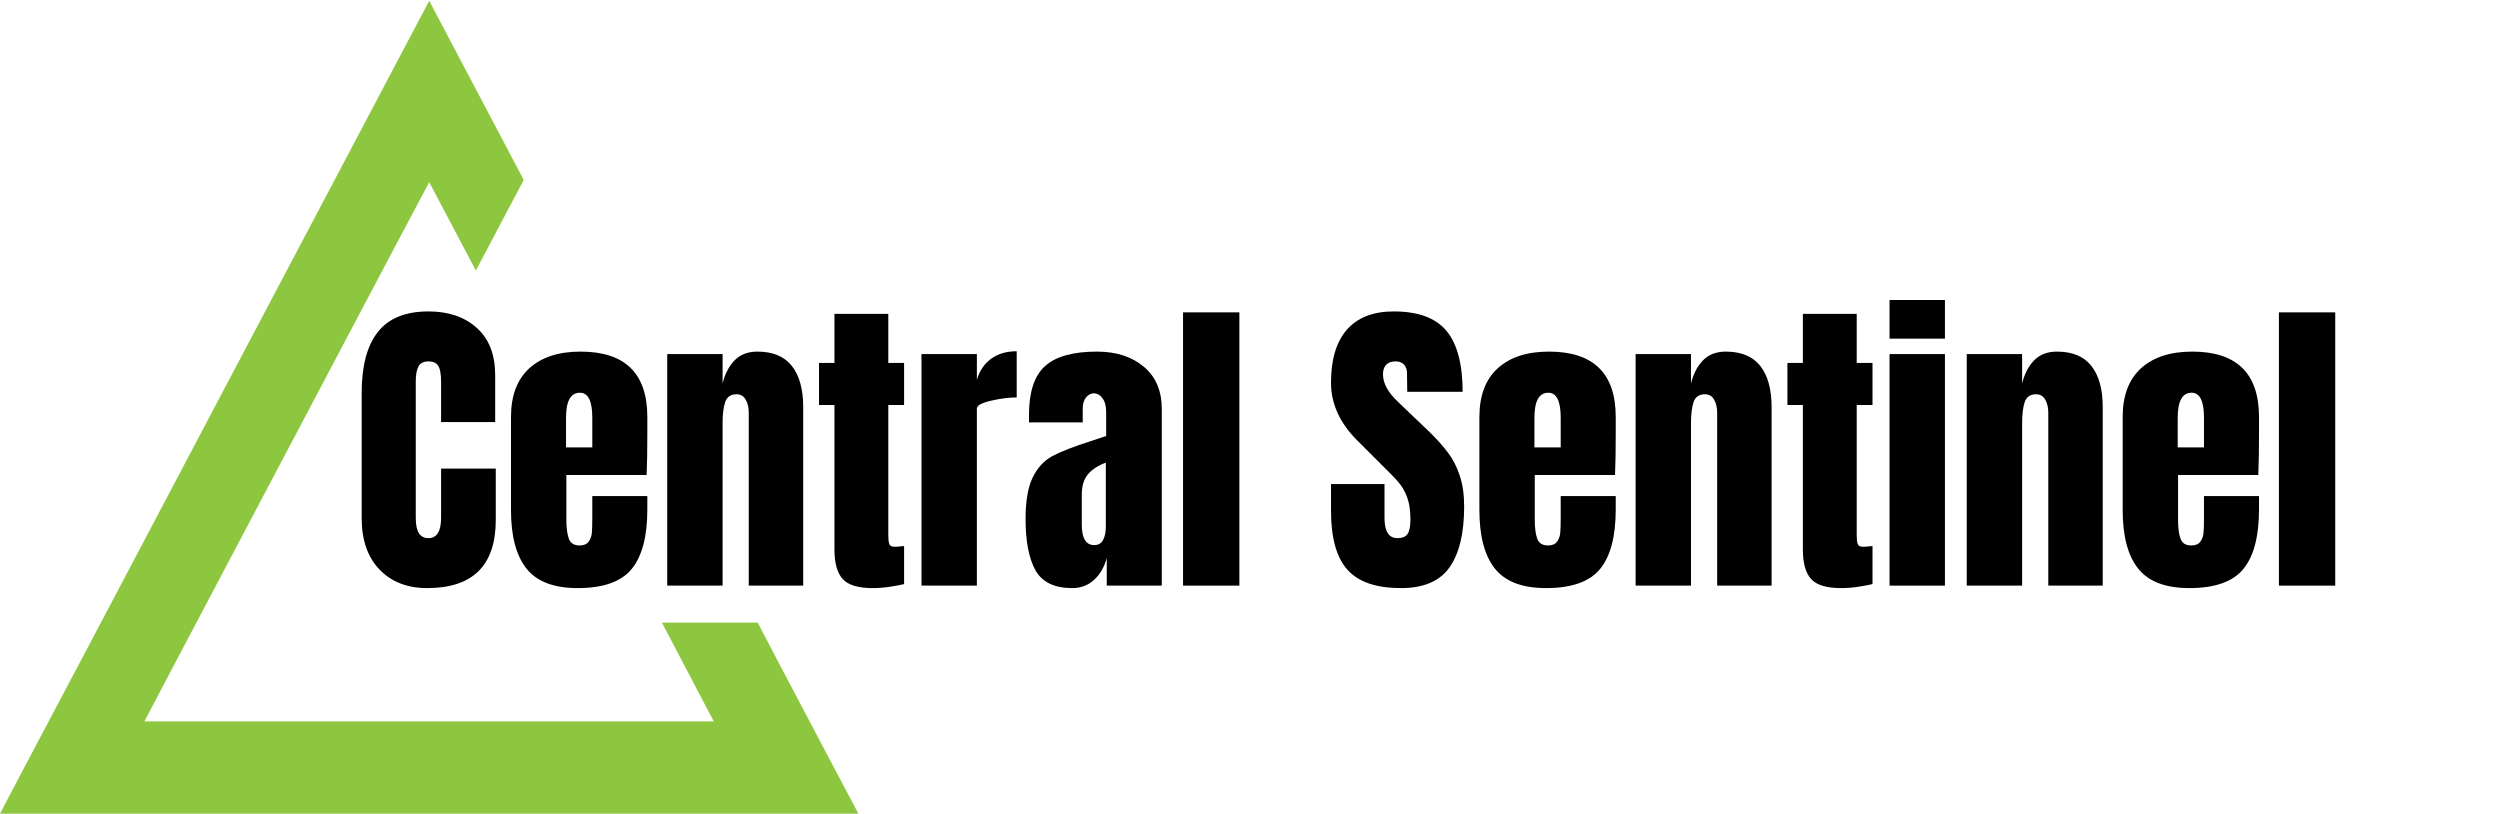 <?xml version="1.0" encoding="UTF-8"?>
<svg xmlns="http://www.w3.org/2000/svg" xmlns:xlink="http://www.w3.org/1999/xlink" width="442" zoomAndPan="magnify" viewBox="0 0 331.5 108" height="144" preserveAspectRatio="xMidYMid meet" version="1.0">
  <defs>
    <g></g>
    <clipPath id="3ca433cc65">
      <path d="M 0 0.082 L 113.828 0.082 L 113.828 107.918 L 0 107.918 Z M 0 0.082 " clip-rule="nonzero"></path>
    </clipPath>
  </defs>
  <g clip-path="url(#3ca433cc65)">
    <path fill="#8dc63f" d="M 110.734 102.07 L 102.707 86.836 L 100.473 82.559 L 87.773 82.559 L 90.012 86.836 L 94.648 95.656 L 19.148 95.656 L 23.785 86.836 L 43.887 48.77 L 51.781 33.832 L 56.914 24.156 L 63.098 35.871 L 69.449 23.859 L 56.914 0.105 L 45.465 21.789 L 37.57 36.727 L 11.121 86.836 L 3.059 102.07 L 0 107.895 L 113.828 107.895 Z M 110.734 102.07 " fill-opacity="1" fill-rule="nonzero"></path>
  </g>
  <g fill="#000000" fill-opacity="1">
    <g transform="translate(46.661, 77.654)">
      <g>
        <path d="M 9.984 0.328 C 7.348 0.328 5.238 -0.492 3.656 -2.141 C 2.082 -3.785 1.297 -6.051 1.297 -8.938 L 1.297 -25.547 C 1.297 -29.117 2.008 -31.812 3.438 -33.625 C 4.863 -35.445 7.102 -36.359 10.156 -36.359 C 12.812 -36.359 14.945 -35.629 16.562 -34.172 C 18.188 -32.723 19 -30.629 19 -27.891 L 19 -21.688 L 11.828 -21.688 L 11.828 -27 C 11.828 -28.039 11.703 -28.754 11.453 -29.141 C 11.203 -29.535 10.77 -29.734 10.156 -29.734 C 9.508 -29.734 9.066 -29.508 8.828 -29.062 C 8.586 -28.613 8.469 -27.957 8.469 -27.094 L 8.469 -9.016 C 8.469 -8.066 8.609 -7.375 8.891 -6.938 C 9.172 -6.508 9.594 -6.297 10.156 -6.297 C 11.27 -6.297 11.828 -7.203 11.828 -9.016 L 11.828 -15.516 L 19.078 -15.516 L 19.078 -8.719 C 19.078 -2.688 16.047 0.328 9.984 0.328 Z M 9.984 0.328 "></path>
      </g>
    </g>
  </g>
  <g fill="#000000" fill-opacity="1">
    <g transform="translate(66.539, 77.654)">
      <g>
        <path d="M 10.062 0.328 C 6.906 0.328 4.641 -0.535 3.266 -2.266 C 1.898 -3.992 1.219 -6.578 1.219 -10.016 L 1.219 -22.359 C 1.219 -25.18 2.023 -27.332 3.641 -28.812 C 5.266 -30.289 7.531 -31.031 10.438 -31.031 C 16.344 -31.031 19.297 -28.141 19.297 -22.359 L 19.297 -20.125 C 19.297 -17.895 19.266 -16.078 19.203 -14.672 L 8.562 -14.672 L 8.562 -8.719 C 8.562 -7.656 8.672 -6.82 8.891 -6.219 C 9.109 -5.625 9.582 -5.328 10.312 -5.328 C 10.875 -5.328 11.273 -5.492 11.516 -5.828 C 11.754 -6.16 11.895 -6.539 11.938 -6.969 C 11.977 -7.406 12 -8.047 12 -8.891 L 12 -11.875 L 19.297 -11.875 L 19.297 -10.109 C 19.297 -6.523 18.602 -3.891 17.219 -2.203 C 15.832 -0.516 13.445 0.328 10.062 0.328 Z M 12 -18.328 L 12 -22.266 C 12 -24.473 11.453 -25.578 10.359 -25.578 C 9.129 -25.578 8.516 -24.473 8.516 -22.266 L 8.516 -18.328 Z M 12 -18.328 "></path>
      </g>
    </g>
  </g>
  <g fill="#000000" fill-opacity="1">
    <g transform="translate(87.004, 77.654)">
      <g>
        <path d="M 1.469 -30.703 L 8.812 -30.703 L 8.812 -26.797 C 9.113 -28.055 9.641 -29.078 10.391 -29.859 C 11.148 -30.641 12.16 -31.031 13.422 -31.031 C 15.484 -31.031 17.008 -30.395 18 -29.125 C 19 -27.852 19.5 -26.039 19.5 -23.688 L 19.5 0 L 12.281 0 L 12.281 -22.938 C 12.281 -23.613 12.145 -24.188 11.875 -24.656 C 11.613 -25.133 11.207 -25.375 10.656 -25.375 C 9.895 -25.375 9.395 -25.031 9.156 -24.344 C 8.926 -23.656 8.812 -22.738 8.812 -21.594 L 8.812 0 L 1.469 0 Z M 1.469 -30.703 "></path>
      </g>
    </g>
    <g transform="translate(107.93, 77.654)">
      <g>
        <path d="M 7.797 0.328 C 5.867 0.328 4.539 -0.07 3.812 -0.875 C 3.082 -1.688 2.719 -2.988 2.719 -4.781 L 2.719 -23.953 L 0.672 -23.953 L 0.672 -29.531 L 2.719 -29.531 L 2.719 -36.031 L 9.859 -36.031 L 9.859 -29.531 L 11.953 -29.531 L 11.953 -23.953 L 9.859 -23.953 L 9.859 -6.703 C 9.859 -6.172 9.898 -5.781 9.984 -5.531 C 10.066 -5.281 10.289 -5.156 10.656 -5.156 C 10.938 -5.156 11.203 -5.172 11.453 -5.203 C 11.703 -5.234 11.867 -5.25 11.953 -5.25 L 11.953 -0.203 C 11.535 -0.098 10.926 0.016 10.125 0.141 C 9.332 0.266 8.555 0.328 7.797 0.328 Z M 7.797 0.328 "></path>
      </g>
    </g>
    <g transform="translate(120.721, 77.654)">
      <g>
        <path d="M 1.469 -30.703 L 8.812 -30.703 L 8.812 -27.297 C 9.176 -28.504 9.812 -29.438 10.719 -30.094 C 11.625 -30.75 12.75 -31.078 14.094 -31.078 L 14.094 -24.953 C 13.062 -24.953 11.922 -24.805 10.672 -24.516 C 9.43 -24.223 8.812 -23.879 8.812 -23.484 L 8.812 0 L 1.469 0 Z M 1.469 -30.703 "></path>
      </g>
    </g>
  </g>
  <g fill="#000000" fill-opacity="1">
    <g transform="translate(135.147, 77.654)">
      <g>
        <path d="M 7.047 0.328 C 4.672 0.328 3.039 -0.457 2.156 -2.031 C 1.281 -3.613 0.844 -5.875 0.844 -8.812 C 0.844 -11.207 1.156 -13.047 1.781 -14.328 C 2.406 -15.617 3.273 -16.566 4.391 -17.172 C 5.516 -17.773 7.223 -18.441 9.516 -19.172 L 11.531 -19.844 L 11.531 -22.984 C 11.531 -23.797 11.367 -24.414 11.047 -24.844 C 10.723 -25.281 10.336 -25.5 9.891 -25.5 C 9.504 -25.5 9.16 -25.316 8.859 -24.953 C 8.566 -24.586 8.422 -24.098 8.422 -23.484 L 8.422 -21.641 L 1.297 -21.641 L 1.297 -22.641 C 1.297 -25.66 2 -27.812 3.406 -29.094 C 4.82 -30.383 7.125 -31.031 10.312 -31.031 C 12.863 -31.031 14.93 -30.363 16.516 -29.031 C 18.109 -27.707 18.906 -25.832 18.906 -23.406 L 18.906 0 L 11.609 0 L 11.609 -3.656 C 11.254 -2.395 10.676 -1.414 9.875 -0.719 C 9.082 -0.02 8.141 0.328 7.047 0.328 Z M 9.938 -5.375 C 10.5 -5.375 10.895 -5.602 11.125 -6.062 C 11.363 -6.52 11.484 -7.086 11.484 -7.766 L 11.484 -16.312 C 10.398 -15.895 9.598 -15.363 9.078 -14.719 C 8.555 -14.07 8.297 -13.176 8.297 -12.031 L 8.297 -8.094 C 8.297 -6.281 8.844 -5.375 9.938 -5.375 Z M 9.938 -5.375 "></path>
      </g>
    </g>
  </g>
  <g fill="#000000" fill-opacity="1">
    <g transform="translate(155.403, 77.654)">
      <g>
        <path d="M 1.469 0 L 1.469 -36.234 L 8.938 -36.234 L 8.938 0 Z M 1.469 0 "></path>
      </g>
    </g>
    <g transform="translate(165.803, 77.654)">
      <g></g>
    </g>
  </g>
  <g fill="#000000" fill-opacity="1">
    <g transform="translate(175.616, 77.654)">
      <g>
        <path d="M 10.156 0.328 C 6.883 0.328 4.52 -0.477 3.062 -2.094 C 1.602 -3.719 0.875 -6.332 0.875 -9.938 L 0.875 -13.469 L 7.969 -13.469 L 7.969 -8.969 C 7.969 -7.188 8.539 -6.297 9.688 -6.297 C 10.332 -6.297 10.781 -6.484 11.031 -6.859 C 11.281 -7.234 11.406 -7.867 11.406 -8.766 C 11.406 -9.941 11.266 -10.91 10.984 -11.672 C 10.703 -12.441 10.344 -13.086 9.906 -13.609 C 9.477 -14.129 8.707 -14.93 7.594 -16.016 L 4.484 -19.125 C 2.078 -21.469 0.875 -24.066 0.875 -26.922 C 0.875 -29.992 1.578 -32.332 2.984 -33.938 C 4.398 -35.551 6.469 -36.359 9.188 -36.359 C 12.426 -36.359 14.758 -35.5 16.188 -33.781 C 17.613 -32.062 18.328 -29.367 18.328 -25.703 L 10.984 -25.703 L 10.953 -28.188 C 10.953 -28.656 10.816 -29.031 10.547 -29.312 C 10.285 -29.594 9.914 -29.734 9.438 -29.734 C 8.875 -29.734 8.453 -29.578 8.172 -29.266 C 7.898 -28.961 7.766 -28.547 7.766 -28.016 C 7.766 -26.836 8.43 -25.617 9.766 -24.359 L 13.969 -20.344 C 14.945 -19.383 15.754 -18.477 16.391 -17.625 C 17.035 -16.781 17.551 -15.773 17.938 -14.609 C 18.332 -13.453 18.531 -12.078 18.531 -10.484 C 18.531 -6.93 17.879 -4.238 16.578 -2.406 C 15.285 -0.582 13.145 0.328 10.156 0.328 Z M 10.156 0.328 "></path>
      </g>
    </g>
  </g>
  <g fill="#000000" fill-opacity="1">
    <g transform="translate(194.949, 77.654)">
      <g>
        <path d="M 10.062 0.328 C 6.906 0.328 4.641 -0.535 3.266 -2.266 C 1.898 -3.992 1.219 -6.578 1.219 -10.016 L 1.219 -22.359 C 1.219 -25.18 2.023 -27.332 3.641 -28.812 C 5.266 -30.289 7.531 -31.031 10.438 -31.031 C 16.344 -31.031 19.297 -28.141 19.297 -22.359 L 19.297 -20.125 C 19.297 -17.895 19.266 -16.078 19.203 -14.672 L 8.562 -14.672 L 8.562 -8.719 C 8.562 -7.656 8.672 -6.82 8.891 -6.219 C 9.109 -5.625 9.582 -5.328 10.312 -5.328 C 10.875 -5.328 11.273 -5.492 11.516 -5.828 C 11.754 -6.16 11.895 -6.539 11.938 -6.969 C 11.977 -7.406 12 -8.047 12 -8.891 L 12 -11.875 L 19.297 -11.875 L 19.297 -10.109 C 19.297 -6.523 18.602 -3.891 17.219 -2.203 C 15.832 -0.516 13.445 0.328 10.062 0.328 Z M 12 -18.328 L 12 -22.266 C 12 -24.473 11.453 -25.578 10.359 -25.578 C 9.129 -25.578 8.516 -24.473 8.516 -22.266 L 8.516 -18.328 Z M 12 -18.328 "></path>
      </g>
    </g>
  </g>
  <g fill="#000000" fill-opacity="1">
    <g transform="translate(215.414, 77.654)">
      <g>
        <path d="M 1.469 -30.703 L 8.812 -30.703 L 8.812 -26.797 C 9.113 -28.055 9.641 -29.078 10.391 -29.859 C 11.148 -30.641 12.16 -31.031 13.422 -31.031 C 15.484 -31.031 17.008 -30.395 18 -29.125 C 19 -27.852 19.5 -26.039 19.5 -23.688 L 19.5 0 L 12.281 0 L 12.281 -22.938 C 12.281 -23.613 12.145 -24.188 11.875 -24.656 C 11.613 -25.133 11.207 -25.375 10.656 -25.375 C 9.895 -25.375 9.395 -25.031 9.156 -24.344 C 8.926 -23.656 8.812 -22.738 8.812 -21.594 L 8.812 0 L 1.469 0 Z M 1.469 -30.703 "></path>
      </g>
    </g>
    <g transform="translate(236.341, 77.654)">
      <g>
        <path d="M 7.797 0.328 C 5.867 0.328 4.539 -0.07 3.812 -0.875 C 3.082 -1.688 2.719 -2.988 2.719 -4.781 L 2.719 -23.953 L 0.672 -23.953 L 0.672 -29.531 L 2.719 -29.531 L 2.719 -36.031 L 9.859 -36.031 L 9.859 -29.531 L 11.953 -29.531 L 11.953 -23.953 L 9.859 -23.953 L 9.859 -6.703 C 9.859 -6.172 9.898 -5.781 9.984 -5.531 C 10.066 -5.281 10.289 -5.156 10.656 -5.156 C 10.938 -5.156 11.203 -5.172 11.453 -5.203 C 11.703 -5.234 11.867 -5.25 11.953 -5.25 L 11.953 -0.203 C 11.535 -0.098 10.926 0.016 10.125 0.141 C 9.332 0.266 8.555 0.328 7.797 0.328 Z M 7.797 0.328 "></path>
      </g>
    </g>
  </g>
  <g fill="#000000" fill-opacity="1">
    <g transform="translate(249.131, 77.654)">
      <g>
        <path d="M 1.422 -32.75 L 1.422 -37.875 L 8.766 -37.875 L 8.766 -32.75 Z M 1.422 0 L 1.422 -30.703 L 8.766 -30.703 L 8.766 0 Z M 1.422 0 "></path>
      </g>
    </g>
  </g>
  <g fill="#000000" fill-opacity="1">
    <g transform="translate(259.322, 77.654)">
      <g>
        <path d="M 1.469 -30.703 L 8.812 -30.703 L 8.812 -26.797 C 9.113 -28.055 9.641 -29.078 10.391 -29.859 C 11.148 -30.641 12.16 -31.031 13.422 -31.031 C 15.484 -31.031 17.008 -30.395 18 -29.125 C 19 -27.852 19.5 -26.039 19.5 -23.688 L 19.5 0 L 12.281 0 L 12.281 -22.938 C 12.281 -23.613 12.145 -24.188 11.875 -24.656 C 11.613 -25.133 11.207 -25.375 10.656 -25.375 C 9.895 -25.375 9.395 -25.031 9.156 -24.344 C 8.926 -23.656 8.812 -22.738 8.812 -21.594 L 8.812 0 L 1.469 0 Z M 1.469 -30.703 "></path>
      </g>
    </g>
  </g>
  <g fill="#000000" fill-opacity="1">
    <g transform="translate(280.248, 77.654)">
      <g>
        <path d="M 10.062 0.328 C 6.906 0.328 4.641 -0.535 3.266 -2.266 C 1.898 -3.992 1.219 -6.578 1.219 -10.016 L 1.219 -22.359 C 1.219 -25.18 2.023 -27.332 3.641 -28.812 C 5.266 -30.289 7.531 -31.031 10.438 -31.031 C 16.344 -31.031 19.297 -28.141 19.297 -22.359 L 19.297 -20.125 C 19.297 -17.895 19.266 -16.078 19.203 -14.672 L 8.562 -14.672 L 8.562 -8.719 C 8.562 -7.656 8.672 -6.82 8.891 -6.219 C 9.109 -5.625 9.582 -5.328 10.312 -5.328 C 10.875 -5.328 11.273 -5.492 11.516 -5.828 C 11.754 -6.16 11.895 -6.539 11.938 -6.969 C 11.977 -7.406 12 -8.047 12 -8.891 L 12 -11.875 L 19.297 -11.875 L 19.297 -10.109 C 19.297 -6.523 18.602 -3.891 17.219 -2.203 C 15.832 -0.516 13.445 0.328 10.062 0.328 Z M 12 -18.328 L 12 -22.266 C 12 -24.473 11.453 -25.578 10.359 -25.578 C 9.129 -25.578 8.516 -24.473 8.516 -22.266 L 8.516 -18.328 Z M 12 -18.328 "></path>
      </g>
    </g>
  </g>
  <g fill="#000000" fill-opacity="1">
    <g transform="translate(300.714, 77.654)">
      <g>
        <path d="M 1.469 0 L 1.469 -36.234 L 8.938 -36.234 L 8.938 0 Z M 1.469 0 "></path>
      </g>
    </g>
  </g>
</svg>

